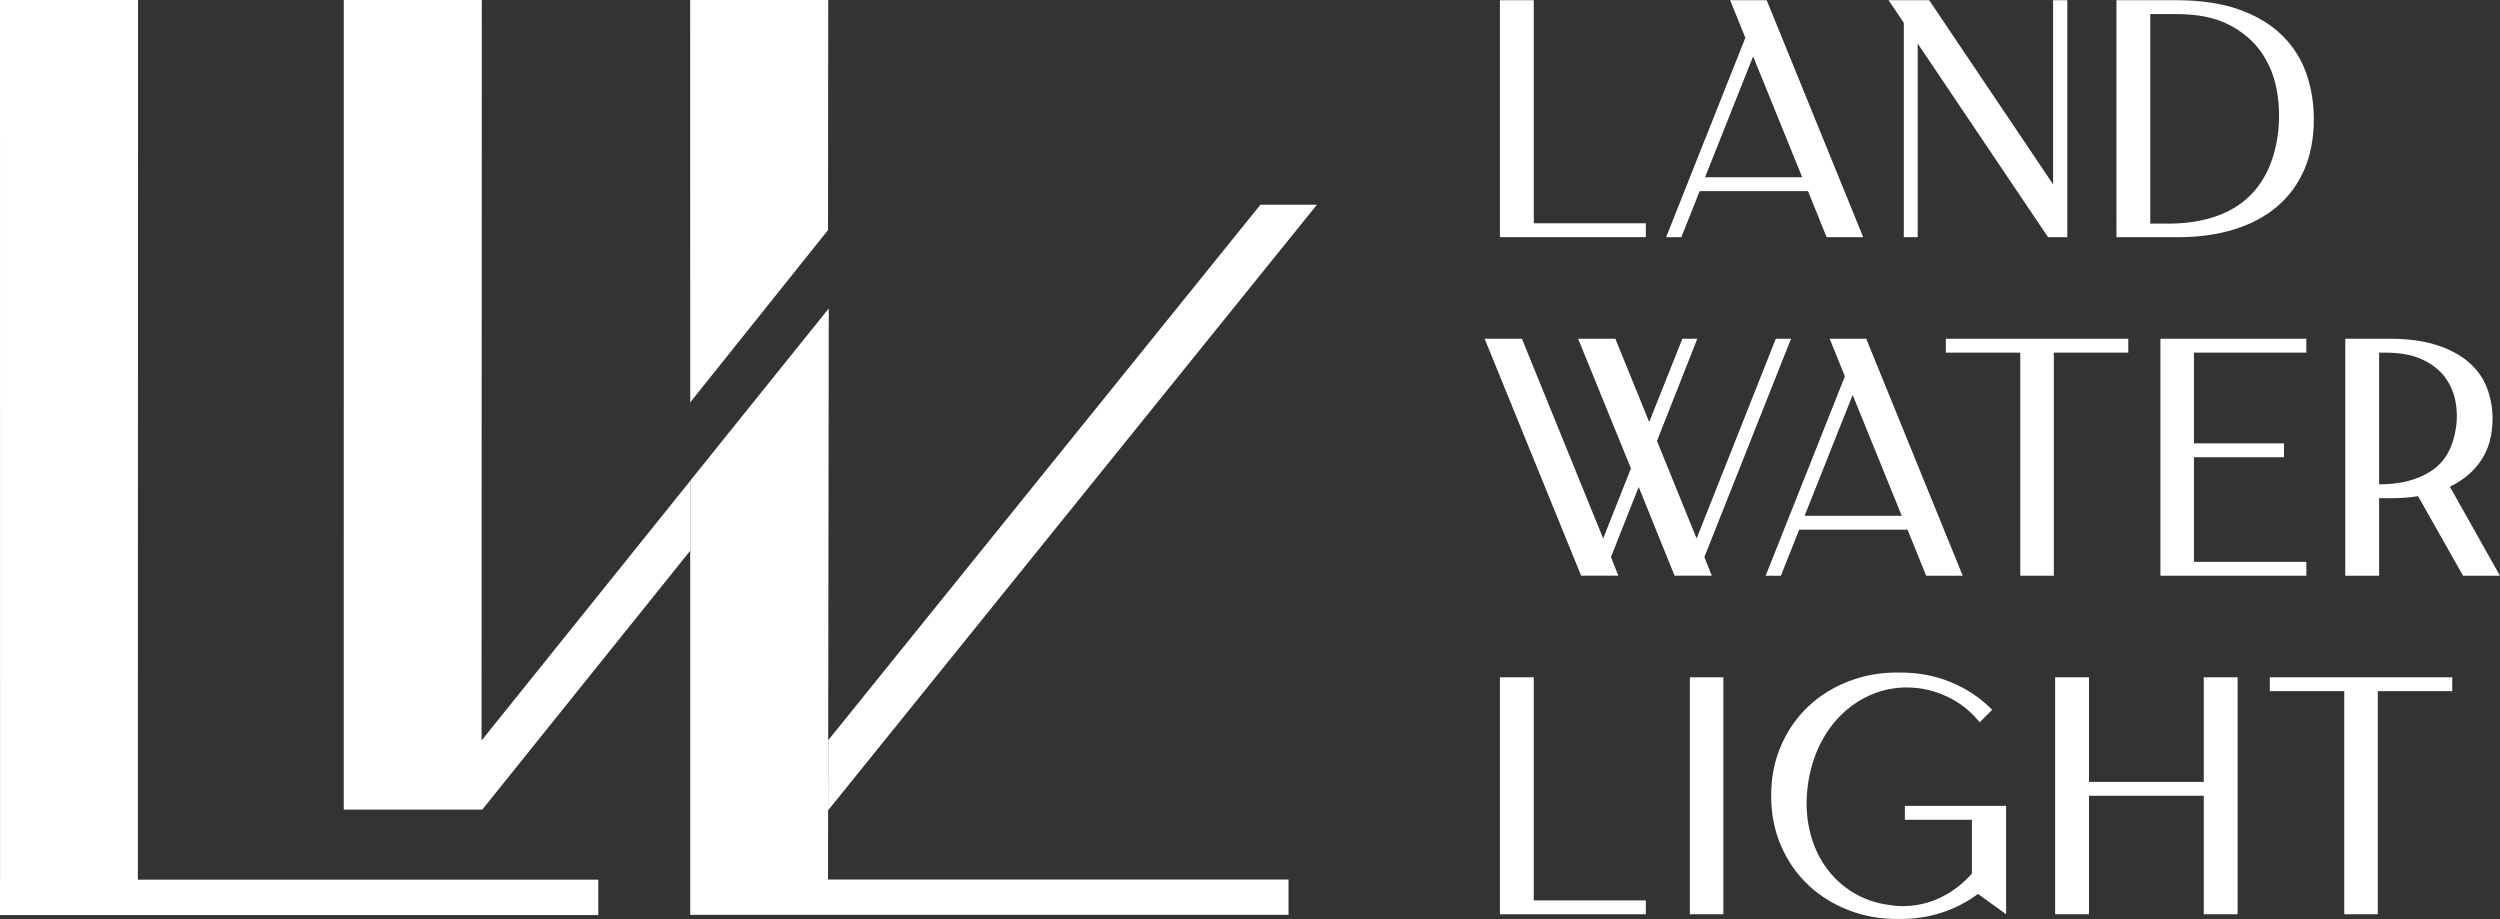 <svg xmlns="http://www.w3.org/2000/svg" id="Layer_1" viewBox="0 0 1000.1 367.65"><rect x="0" y="0" width="1000.1" height="367.65" fill="#333333" stroke="none"/><defs><style>.cls-1{fill:#fff;}</style></defs><g><polygon class="cls-1" points="331.52 323.86 526.82 81.9 504.22 81.9 331.31 296.13 331.27 323.86 331.52 323.86"></polygon><polygon class="cls-1" points="192.64 296.24 192.74 0 137.52 0 137.51 323.86 192.75 323.86 192.94 323.86 276.12 220.3 276.12 192.35 192.64 296.24"></polygon><polygon class="cls-1" points="55.23 0 0 0 .02 351.91 0 351.91 0 366.05 .03 366.05 55.14 366.05 239.34 366.05 239.34 351.91 55.15 351.91 55.23 0"></polygon><polygon class="cls-1" points="331.24 351.85 331.27 323.86 331.31 296.13 331.54 123.39 276.12 192.3 276.12 192.35 276.12 220.3 276.12 351.85 276.12 365.99 331.22 365.99 515.46 365.99 515.46 351.85 331.24 351.85"></polygon><polygon class="cls-1" points="331.24 92.04 331.32 0 276.1 0 276.12 160.96 331.24 92.04"></polygon></g><g><path class="cls-1" d="m613.57,89.32h44.83v5.55h-58.37V.08h13.54v89.25Z"></path><path class="cls-1" d="m666.52,94.88l31.69-79.77-6.09-15.03h14.63l38.6,94.8h-14.63l-7.45-18.42h-43.34l-7.32,18.42h-6.09Zm15.57-23.97h38.87l-19.64-48.35-19.23,48.35Z"></path><path class="cls-1" d="m771.75.08l49.57,73.67V.08h5.69v94.8h-7.72l-52.14-77.47v77.47h-5.55V9.15l-6.09-9.07h16.25Z"></path><path class="cls-1" d="m870.35.08c10.02,0,18.53,1.27,25.53,3.79,7,2.53,12.69,5.96,17.07,10.29,4.38,4.34,7.59,9.37,9.62,15.1,2.03,5.74,3.05,11.85,3.05,18.35,0,7.59-1.27,14.31-3.79,20.18-2.53,5.87-6.16,10.81-10.9,14.83-4.74,4.02-10.45,7.06-17.13,9.14-6.68,2.08-14.17,3.12-22.48,3.12h-24.65V.08h23.7Zm-10.16,5.55v83.83h7.18c5.96,0,11.44-.7,16.46-2.1,5.01-1.4,9.41-3.54,13.2-6.43,3.79-2.89,6.91-6.61,9.34-11.17,2.44-4.56,4.06-9.96,4.88-16.18.72-5.6.61-11.24-.34-16.93-.95-5.69-2.98-10.83-6.09-15.44-3.12-4.61-7.45-8.35-13-11.24-5.55-2.89-12.53-4.33-20.92-4.33h-10.7Z"></path><path class="cls-1" d="m608.83,135.51l32.51,79.91,11.1-28.04-21.13-51.87h14.9l13.54,33.32,13.27-33.32h5.96l-16.12,40.9,15.85,39,31.69-79.91h6.09l-34.67,87.35,2.98,7.45h-14.9l-14.35-35.49-11.11,28.04,2.98,7.45h-14.9l-38.6-94.8h14.9Z"></path><path class="cls-1" d="m706.34,230.31l31.69-79.77-6.09-15.03h14.63l38.6,94.8h-14.63l-7.45-18.42h-43.34l-7.32,18.42h-6.09Zm15.57-23.97h38.87l-19.64-48.35-19.23,48.35Z"></path><path class="cls-1" d="m778.4,135.51h73v5.55h-29.79v89.25h-13.41v-89.25h-29.79v-5.55Z"></path><path class="cls-1" d="m922.63,135.51v5.55h-44.96v36.3h36.03v5.55h-36.03v41.85h44.96v5.55h-58.37v-94.8h58.37Z"></path><path class="cls-1" d="m938.2,230.31v-94.8h17.74c7.4,0,13.72.86,18.96,2.57,5.23,1.72,9.5,4.02,12.8,6.91,3.3,2.89,5.69,6.28,7.18,10.16,1.49,3.88,2.24,7.99,2.24,12.33,0,6.5-1.49,12.01-4.47,16.52-2.98,4.52-7.18,8.08-12.6,10.7l20.04,35.62h-14.76l-18.01-31.83c-3.34.54-6.9.81-10.7.81h-4.88v31.02h-13.54Zm13.54-36.56h.14c8.4,0,15.3-1.78,20.72-5.35,5.42-3.56,8.71-9.32,9.89-17.27.54-3.52.47-7.06-.21-10.63-.68-3.56-2.1-6.79-4.26-9.68-2.17-2.89-5.19-5.23-9.07-7.04-3.88-1.81-8.76-2.71-14.63-2.71h-2.58v52.68Z"></path><path class="cls-1" d="m613.57,360.19h44.83v5.55h-58.37v-94.8h13.54v89.25Z"></path><path class="cls-1" d="m676,270.94h13.41v94.8h-13.41v-94.8Z"></path><path class="cls-1" d="m759.57,269.05c7.4-.09,14.31,1.17,20.72,3.79,6.41,2.62,11.96,6.32,16.66,11.11l-5.01,5.01c-3.52-4.42-7.86-7.86-13-10.29-5.14-2.44-10.56-3.66-16.25-3.66-4.6,0-9.05.86-13.34,2.57-4.29,1.72-8.19,4.18-11.72,7.38-3.52,3.2-6.5,7.09-8.94,11.64-2.44,4.56-4.15,9.69-5.15,15.37-1.08,6.41-1.1,12.44-.06,18.08,1.03,5.65,2.96,10.68,5.76,15.1,2.8,4.42,6.34,8.08,10.63,10.97,4.29,2.89,9.1,4.79,14.43,5.69,1.17.18,2.3.34,3.39.47,1.08.14,2.21.21,3.39.21,5.33,0,10.36-1.13,15.1-3.39,4.74-2.26,8.96-5.46,12.66-9.62v-21.54h-26.82v-5.55h40.5v43.34l-11.24-8.13c-4.33,3.25-9.21,5.76-14.63,7.52-5.42,1.76-11.1,2.59-17.07,2.5-7.04.09-13.68-1.06-19.91-3.45-6.23-2.39-11.65-5.76-16.25-10.09-4.61-4.33-8.24-9.55-10.9-15.64-2.66-6.09-3.99-12.8-3.99-20.11s1.33-14.01,3.99-20.11c2.66-6.09,6.3-11.31,10.9-15.64,4.6-4.34,10.02-7.7,16.25-10.09,6.23-2.39,12.87-3.54,19.91-3.45Z"></path><path class="cls-1" d="m822.14,365.74v-94.8h13.54v41.85h45.91v-41.85h13.54v94.8h-13.54v-47.4h-45.91v47.4h-13.54Z"></path><path class="cls-1" d="m908,270.94h73v5.55h-29.79v89.25h-13.41v-89.25h-29.79v-5.55Z"></path></g></svg>